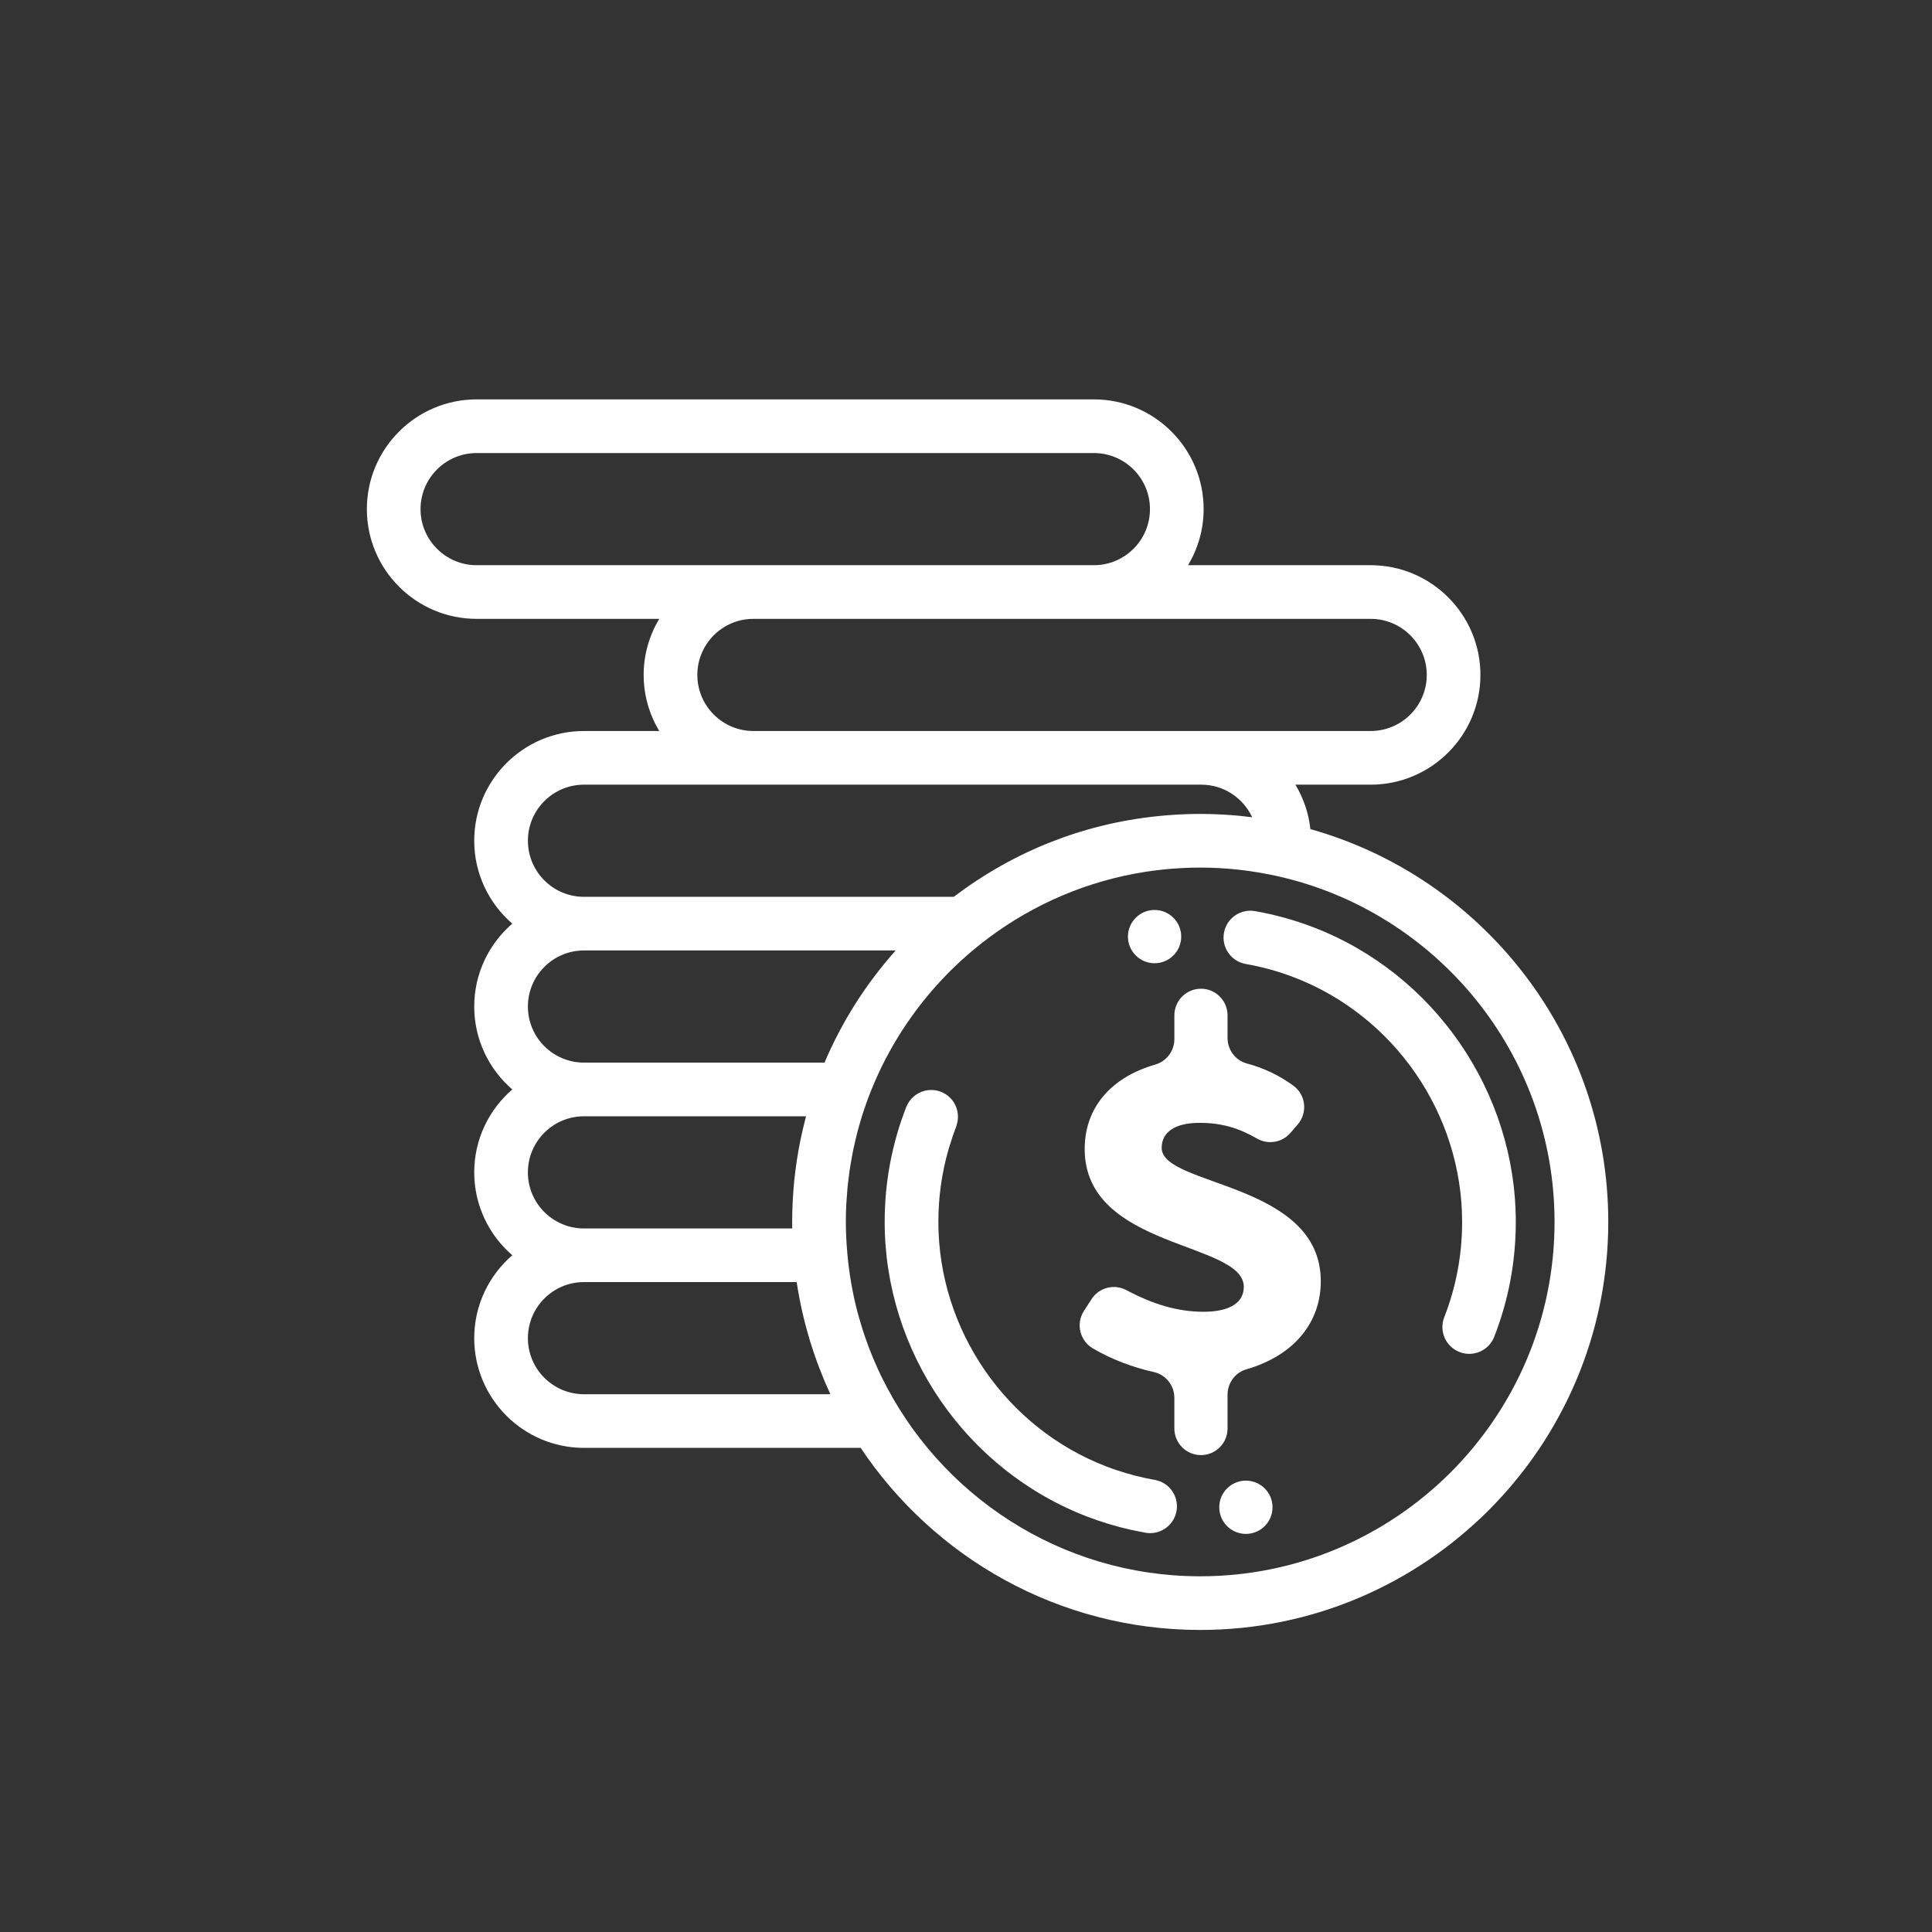 <?xml version="1.0" encoding="UTF-8"?>
<svg id="Capa_2" data-name="Capa 2" xmlns="http://www.w3.org/2000/svg" viewBox="0 0 1310.03 1310.03">
  <rect x="0" y="0" width="1310.03" height="1310.03" fill="#333333" stroke="none"/>
  <defs>
    <style>
      .cls-1 {
        fill: none;
      }

      .cls-2 {
        fill: #fff;
      }
    </style>
  </defs>
  <g id="Capa_1-2" data-name="Capa 1">
    <g>
      <rect class="cls-1" x="0" width="1310.03" height="1310.03"/>
      <g>
        <path class="cls-2" d="M782.98,1003.46c-8.55-1.5-17-3.65-25.23-6.39-2.45-.81-4.88-1.67-7.28-2.59-68.3-26.11-114.19-92.79-114.19-165.94,0-16.74,2.29-33.16,6.83-48.99.19-.66.42-1.31.61-1.97,1.38-4.61,2.91-9.17,4.67-13.67.18-.47.26-.96.4-1.44,2.69-8.98-1.83-18.66-10.72-22.14-1.17-.46-2.36-.78-3.55-.99-2.38-.41-4.78-.33-7.06.18-5.7,1.28-10.68,5.28-12.97,11.13-9.7,24.82-14.62,51.02-14.62,77.89,0,88.13,55.3,168.48,137.6,199.93,9.48,3.62,19.27,6.58,29.21,8.82.01,0,.02,0,.03,0,1.24.28,2.5.49,3.74.75,2.08.43,4.16.88,6.25,1.25,1.06.19,2.12.28,3.16.28h0c8.68,0,16.36-6.22,17.91-15.06,1.73-9.9-4.89-19.33-14.79-21.06Z"/>
        <path class="cls-2" d="M844.8,1003.97h0c-4.99,0-9.5,2.02-12.77,5.29-3.27,3.27-5.29,7.78-5.29,12.77s2.02,9.5,5.29,12.77c3.27,3.27,7.78,5.29,12.77,5.29h0c9.98,0,18.06-8.09,18.06-18.06s-8.09-18.06-18.06-18.06Z"/>
        <path class="cls-2" d="M890.21,628.62c-12.67-4.84-25.87-8.48-39.23-10.82-9.9-1.74-19.34,4.89-21.06,14.79-1.73,9.9,4.89,19.33,14.79,21.06,11.08,1.94,22.02,4.96,32.52,8.97,68.3,26.11,114.19,92.79,114.19,165.94,0,22.31-4.08,44.05-12.12,64.63-3.66,9.36.96,19.92,10.32,23.57,2.18.85,4.42,1.25,6.62,1.25,7.27,0,14.15-4.39,16.95-11.58,9.7-24.82,14.62-51.02,14.62-77.88,0-88.13-55.3-168.48-137.6-199.94Z"/>
        <circle class="cls-2" cx="782.88" cy="635.08" r="18.06"/>
        <path class="cls-2" d="M787.7,778.36c0-10.76,9.13-16.99,25.62-16.99,15.36,0,26.84,3.64,39.02,10.65,7.49,4.31,16.99,2.73,22.64-3.81l4.95-5.73c6.88-7.97,5.55-20.2-2.99-26.37-9.15-6.61-19.48-11.82-31.53-15.02-7.76-2.06-13.05-9.27-13.05-17.3v-15.34c0-9.96-8.07-18.03-18.03-18.03s-18.03,8.07-18.03,18.03v16.14c0,8.01-5.31,15.07-13.01,17.28-29.83,8.57-47.8,29.16-47.8,57.21,0,68.08,107.89,62.61,107.89,93.53,0,10.59-9.39,16.86-27.3,16.86s-34.72-5.31-52.29-14.67c-8.29-4.42-18.59-1.78-23.67,6.12l-5.16,8.02c-5.54,8.62-2.81,20.13,6.02,25.33,12.65,7.45,27.21,12.93,41.37,16.06,8.19,1.81,13.95,9.15,13.95,17.53v20.77c0,9.96,8.07,18.03,18.03,18.03s18.03-8.07,18.03-18.03v-22.91c0-7.91,5.13-15.01,12.73-17.21,32.84-9.51,50.5-32.17,50.5-59.72,0-67.41-107.89-64.18-107.89-90.45Z"/>
        <path class="cls-2" d="M888.52,562.2c-1.16-10.94-4.75-21.13-10.13-30.14h51.03c41.03,0,74.41-33.38,74.41-74.41s-33.38-74.41-74.41-74.41h-123.83c6.66-11.14,10.56-24.12,10.56-38.02,0-41.03-33.38-74.41-74.41-74.41h-418.57c-41.03,0-74.41,33.38-74.41,74.41s33.38,74.41,74.41,74.41h123.83c-6.66,11.14-10.56,24.12-10.56,38.02s3.9,26.87,10.56,38.02h-51.03c-41.03,0-74.41,33.38-74.41,74.41,0,22.45,10.03,42.56,25.8,56.21-15.77,13.65-25.8,33.77-25.8,56.21s10.03,42.56,25.8,56.22c-15.77,13.65-25.8,33.77-25.8,56.21s10.03,42.56,25.8,56.21c-15.77,13.65-25.8,33.77-25.8,56.21,0,41.03,33.38,74.41,74.41,74.41h187.63c49.65,74.36,134.31,123.46,230.24,123.46,152.56,0,276.68-124.12,276.68-276.68,0-126.68-85.61-233.67-201.99-266.35ZM323.17,307.2h418.57c20.96,0,38.02,17.05,38.02,38.02s-17.06,38.02-38.02,38.02h-418.57c-20.96,0-38.02-17.05-38.02-38.02s17.06-38.02,38.02-38.02ZM472.84,457.65c0-20.96,17.05-38.02,38.01-38.02h418.57c20.96,0,38.02,17.05,38.02,38.02s-17.06,38.02-38.02,38.02h-418.57c-20.96,0-38.01-17.05-38.01-38.02ZM357.95,570.08c0-20.96,17.06-38.02,38.02-38.02h418.57c15.28,0,28.48,9.06,34.52,22.09-1.09-.14-2.18-.24-3.27-.37-1.73-.2-3.46-.42-5.21-.59-3.64-.36-7.28-.62-10.92-.83-1.18-.07-2.36-.12-3.54-.17-4.1-.18-8.19-.31-12.28-.31h0c-4.42,0-8.81.13-13.19.33-1.07.05-2.12.13-3.19.19-3.54.2-7.07.47-10.58.81-.81.08-1.63.16-2.44.25-50.08,5.23-97.12,23.81-137.68,54.64h-250.78c-20.96,0-38.02-17.05-38.02-38.02ZM357.95,682.5c0-20.96,17.06-38.02,38.02-38.02h211.37c-20.12,22.53-36.44,48.2-48.26,76.04h-163.11c-20.96,0-38.02-17.05-38.02-38.02ZM357.95,794.94c0-20.96,17.06-38.02,38.02-38.02h150.58c-.18.68-.33,1.36-.51,2.04-.13.5-.25,1-.38,1.5-.97,3.84-1.87,7.7-2.68,11.58-.08.4-.18.79-.26,1.19-.84,4.11-1.57,8.23-2.22,12.38-.12.74-.22,1.48-.33,2.23-.57,3.84-1.07,7.7-1.48,11.57-.04.41-.1.82-.14,1.23-.41,4.12-.72,8.25-.95,12.4-.05.96-.1,1.92-.14,2.89-.19,4.16-.32,8.33-.32,12.52,0,.05,0,.09,0,.13,0,.03,0,.05,0,.08,0,1.43.01,2.87.04,4.32h-141.23c-20.96,0-38.02-17.05-38.02-38.02ZM563.03,945.38h-167.06c-20.96,0-38.02-17.05-38.02-38.02s17.06-38.02,38.02-38.02h144.22c.45,3.04,1.01,6.05,1.55,9.05.07.38.13.75.2,1.13.58,3.09,1.21,6.16,1.89,9.22.05.21.1.43.15.64,2.02,8.98,4.48,17.8,7.36,26.43.4,1.22.81,2.43,1.24,3.64.76,2.18,1.53,4.35,2.34,6.51,1.01,2.69,2.07,5.36,3.17,8.02.38.92.74,1.85,1.13,2.76,1.23,2.9,2.5,5.77,3.82,8.63ZM813.84,1068.84c-94.87,0-177.06-55.28-216.1-135.31-.18-.37-.38-.74-.56-1.12-1.4-2.91-2.72-5.87-4.01-8.85-.37-.87-.75-1.73-1.12-2.6-1.16-2.78-2.27-5.59-3.33-8.43-.44-1.17-.86-2.35-1.28-3.52-.93-2.62-1.84-5.25-2.68-7.91-.54-1.71-1.03-3.45-1.54-5.17-.64-2.17-1.29-4.34-1.86-6.54-3.36-12.94-5.67-26.22-6.84-39.81,0,0,0,0,0,0-.05-.57-.08-1.11-.13-1.67-.11-1.35-.22-2.69-.31-4.04-.11-1.61-.2-3.19-.27-4.75-.15-3.47-.26-6.95-.27-10.46,0-.03,0-.06,0-.09,0-.12,0-.24,0-.36,0-3.77.11-7.52.29-11.25.06-1.23.17-2.45.24-3.67.17-2.65.35-5.3.6-7.93.13-1.35.3-2.69.45-4.03.29-2.52.6-5.03.96-7.53.19-1.32.4-2.63.61-3.94.41-2.55.87-5.08,1.36-7.61.24-1.21.48-2.41.73-3.62.57-2.68,1.19-5.34,1.85-7.99.25-1.01.49-2.03.76-3.04.79-3.01,1.65-5.99,2.55-8.95.19-.62.36-1.24.55-1.86,15.25-48.6,45.55-90.61,85.42-120.52.11-.08.22-.17.34-.26,30.77-23,67.2-38.8,106.8-44.91.2-.03.4-.06.6-.09,3.44-.52,6.91-.95,10.4-1.33.76-.08,1.51-.16,2.27-.24,3.03-.3,6.09-.52,9.15-.7.93-.05,1.85-.13,2.77-.17,3.84-.18,7.69-.29,11.57-.29,0,0,0,0,0,0,0,0,0,0,.01,0,4.32,0,8.65.12,12.98.36.46.02.91.08,1.36.1,3.94.24,7.88.55,11.82.99.29.03.57.08.86.11,4.08.46,8.15,1.02,12.21,1.7.31.05.61.11.92.16,3.93.67,7.85,1.43,11.76,2.29,107.61,23.8,188.36,119.91,188.36,234.57,0,132.49-107.79,240.28-240.28,240.28Z"/>
      </g>
    </g>
  </g>
</svg>